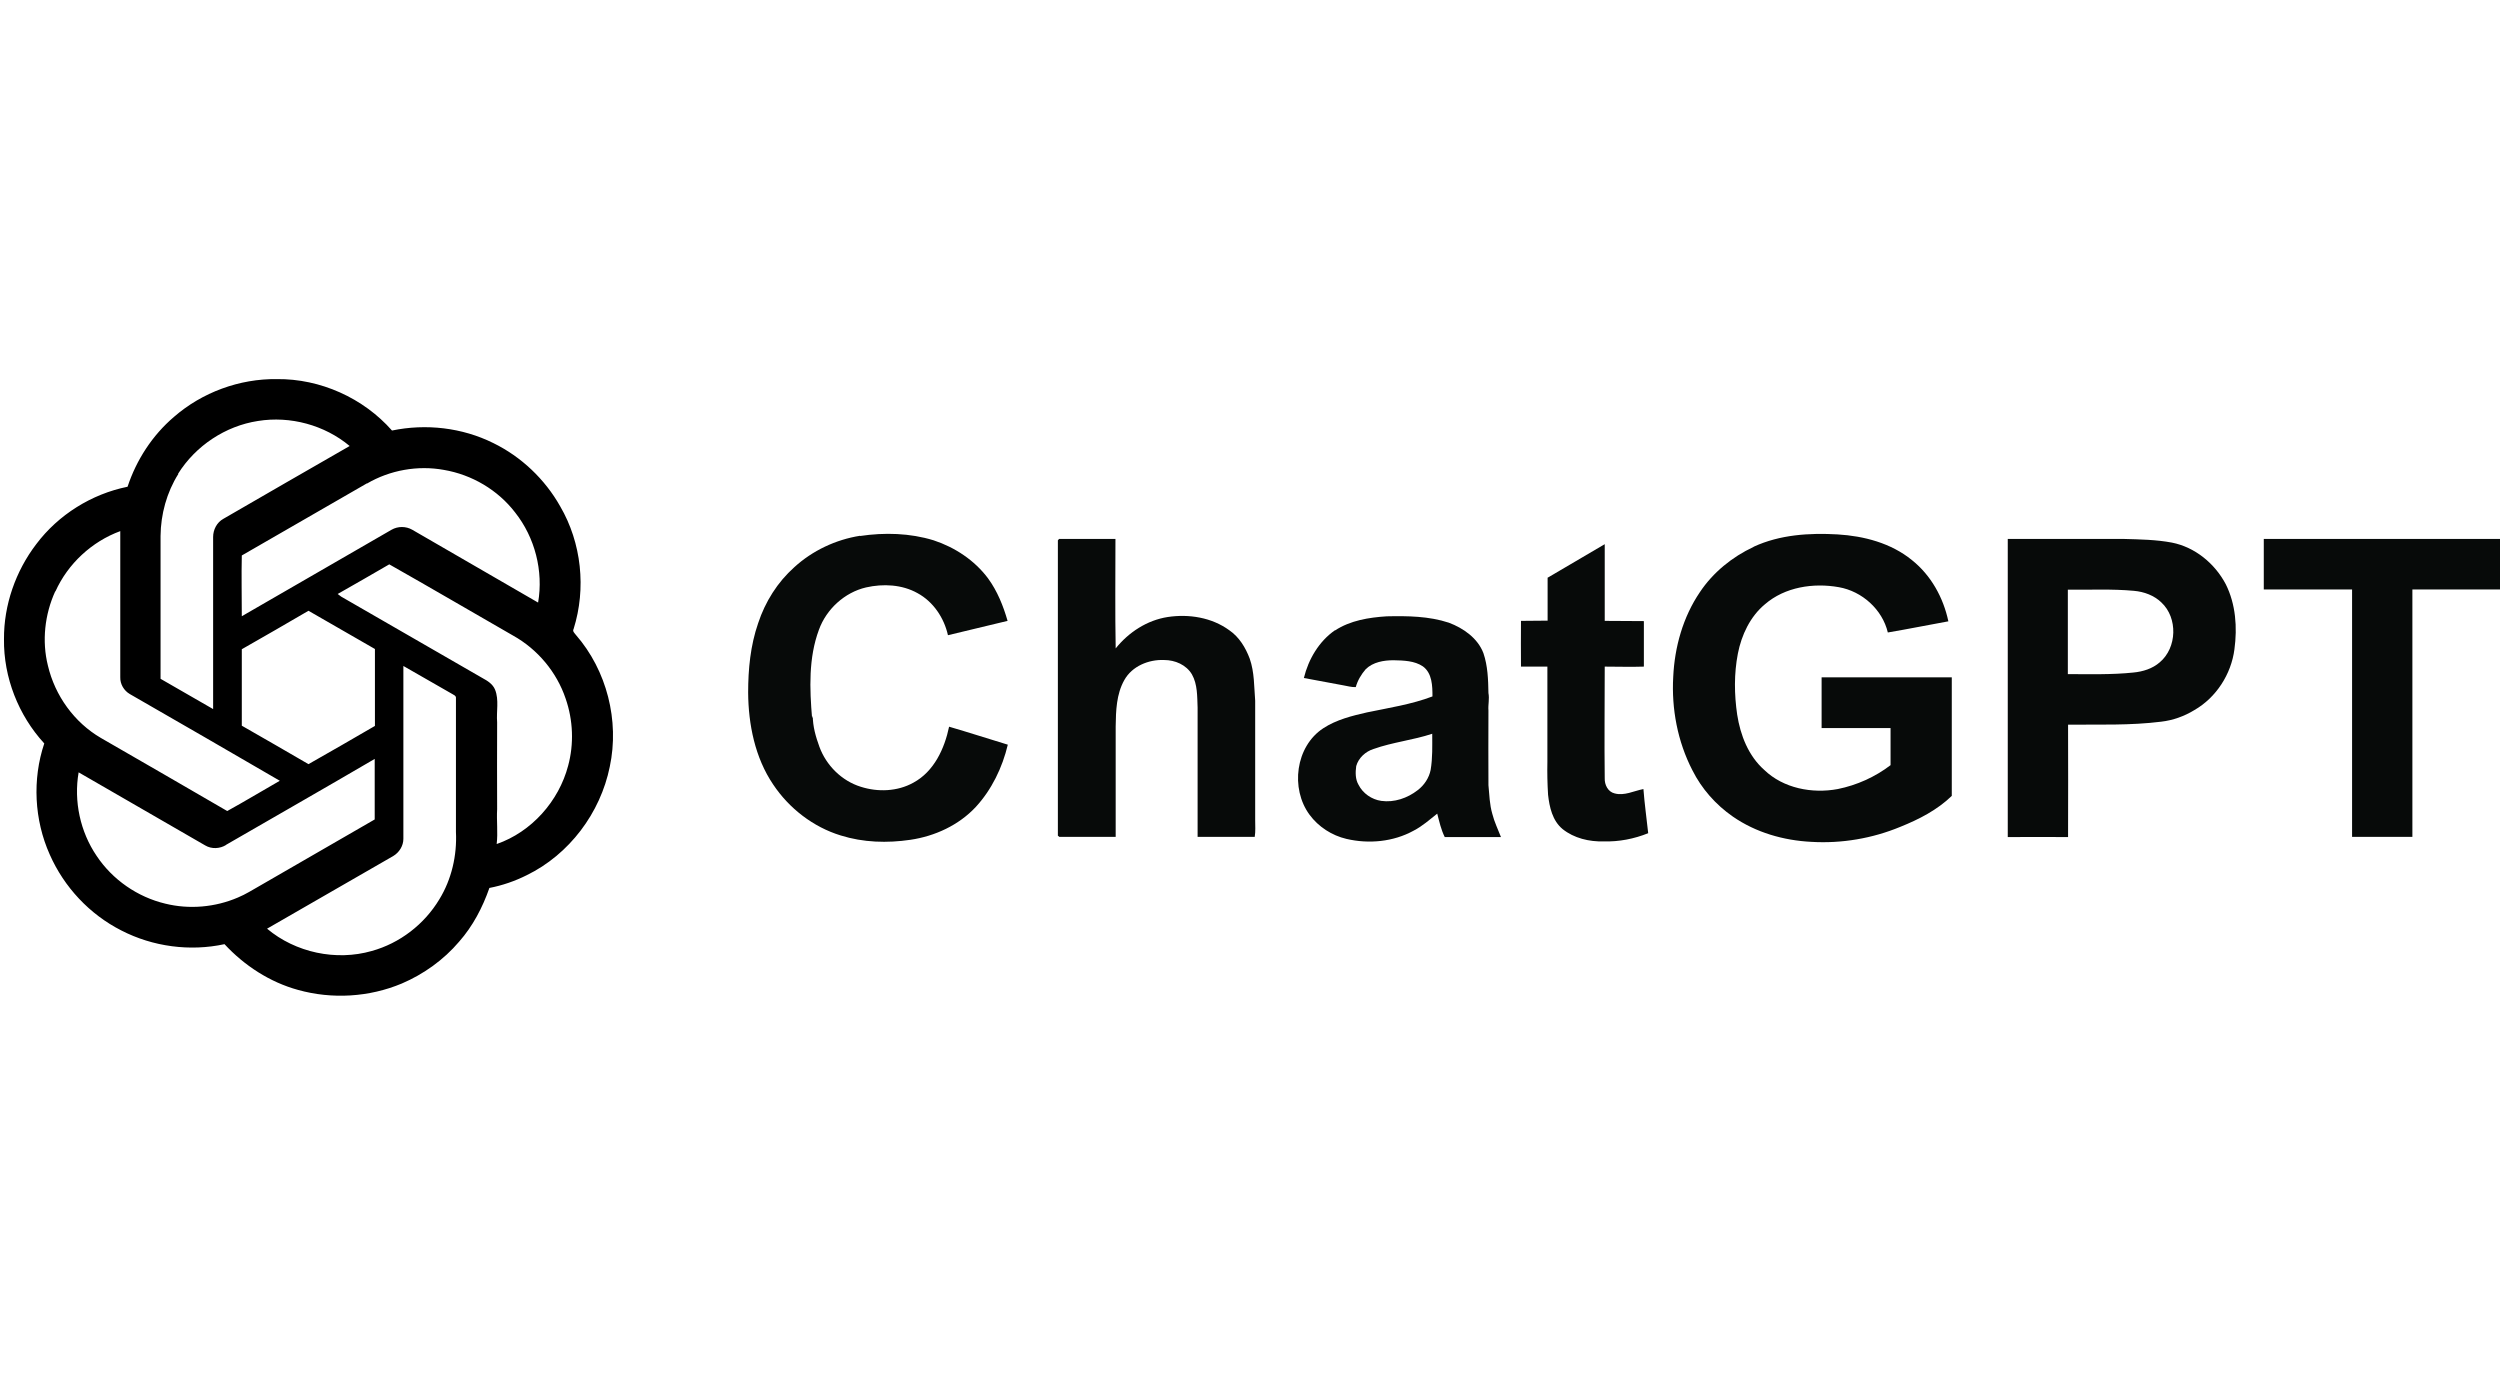 <svg width="500" height="275" viewBox="0 0 500 275" fill="none" xmlns="http://www.w3.org/2000/svg">
<path d="M34.797 83.375C40.441 78.46 47.905 75.729 55.369 75.82C64.063 75.729 72.665 79.598 78.4 86.106C85.181 84.695 92.418 85.514 98.653 88.609C104.252 91.34 108.985 95.846 112.035 101.262C116.313 108.59 117.269 117.693 114.72 125.795C114.447 126.25 114.902 126.614 115.175 126.978C121.365 134.078 123.914 144.137 121.957 153.331C120.091 162.57 113.855 170.9 105.344 175.041C102.977 176.225 100.474 177.09 97.88 177.59C96.514 181.504 94.557 185.237 91.826 188.332C88.731 191.973 84.726 194.84 80.357 196.706C73.848 199.437 66.429 199.892 59.602 197.981C53.958 196.433 48.861 193.111 44.901 188.832C37.983 190.334 30.564 189.333 24.283 186.101C17.911 182.87 12.813 177.408 9.946 170.9C6.851 163.981 6.441 155.88 8.854 148.689C3.665 143.045 0.706 135.444 0.797 127.843C0.752 121.016 3.119 114.234 7.261 108.818C11.675 102.946 18.32 98.805 25.512 97.348C27.287 91.978 30.473 87.062 34.797 83.375ZM35.661 94.799C33.34 98.486 32.157 102.855 32.111 107.179C32.111 116.692 32.111 126.25 32.111 135.762C35.616 137.811 39.121 139.768 42.625 141.816C42.625 130.346 42.625 118.877 42.625 107.407C42.625 105.95 43.353 104.494 44.673 103.766C53.094 98.896 61.514 94.026 69.934 89.201C64.927 85.014 58.055 83.148 51.592 84.195C45.083 85.196 39.121 89.156 35.616 94.754M73.393 96.665C65.064 101.445 56.735 106.269 48.36 111.094C48.269 115.144 48.36 119.195 48.36 123.246C58.328 117.511 68.295 111.731 78.309 105.95C79.583 105.222 81.176 105.222 82.45 105.95C90.825 110.82 99.245 115.645 107.62 120.515C108.712 114.189 106.983 107.498 103.023 102.491C99.564 97.985 94.375 94.936 88.777 93.98C83.543 93.024 77.99 94.026 73.393 96.711M11.038 118.285C8.945 122.882 8.353 128.207 9.582 133.123C10.993 139.13 14.861 144.501 20.187 147.596C28.607 152.466 37.027 157.291 45.447 162.206C48.997 160.249 52.456 158.156 55.961 156.153C45.993 150.327 35.98 144.592 25.967 138.812C24.784 138.129 24.01 136.809 24.055 135.444C24.055 125.704 24.055 115.964 24.055 106.224C18.366 108.317 13.587 112.732 11.084 118.285M67.522 118.786C67.749 118.968 68.022 119.15 68.25 119.332C77.671 124.748 87.093 130.21 96.514 135.626C97.516 136.172 98.562 136.809 99.018 137.947C99.837 139.995 99.245 142.271 99.427 144.456C99.382 150.236 99.427 156.062 99.427 161.842C99.291 164.163 99.609 166.485 99.336 168.806C106.3 166.394 111.762 160.249 113.628 153.149C114.811 148.78 114.629 144.046 113.127 139.722C111.352 134.442 107.529 129.846 102.613 127.115C94.375 122.381 86.137 117.557 77.853 112.869C74.394 114.871 70.935 116.874 67.476 118.831M48.36 129.8C48.36 134.898 48.36 140.041 48.36 145.138C52.821 147.687 57.235 150.236 61.696 152.83C66.156 150.327 70.571 147.733 74.986 145.184C74.986 140.041 74.986 134.943 74.986 129.8C70.571 127.251 66.111 124.702 61.696 122.154C57.281 124.748 52.821 127.297 48.36 129.846M80.675 133.123C80.675 144.683 80.675 156.198 80.675 167.759C80.675 169.17 79.856 170.49 78.627 171.218C70.207 176.043 61.832 180.913 53.412 185.737C59.102 190.516 67.203 192.246 74.349 190.198C79.947 188.65 84.863 184.873 87.867 179.866C90.324 175.861 91.417 171.082 91.189 166.394C91.189 157.427 91.189 148.461 91.189 139.495C91.144 139.13 90.779 138.994 90.552 138.857C87.229 136.991 83.952 135.034 80.63 133.168M45.22 168.988C43.991 169.762 42.307 169.853 41.032 169.079C32.612 164.209 24.192 159.339 15.726 154.469C14.725 160.249 16.045 166.348 19.322 171.173C22.508 175.952 27.514 179.411 33.067 180.731C37.846 181.914 43.035 181.459 47.586 179.502C49.134 178.865 50.545 177.954 52.001 177.135C59.648 172.72 67.294 168.305 74.941 163.89C74.941 159.84 74.941 155.789 74.941 151.783C65.064 157.564 55.096 163.253 45.174 168.988" fill="black"/>
<path d="M172.023 107.198C176.893 106.47 181.991 106.606 186.724 108.063C191.002 109.474 194.917 112.068 197.602 115.664C199.468 118.213 200.651 121.171 201.516 124.175C197.556 125.131 193.551 126.087 189.591 127.042C188.818 123.583 186.679 120.352 183.493 118.622C180.398 116.893 176.62 116.711 173.206 117.484C168.928 118.486 165.287 121.808 163.785 125.95C161.691 131.594 161.919 137.738 162.419 143.655C162.465 143.473 162.51 143.337 162.556 143.155C162.556 145.294 163.148 147.342 163.876 149.344C165.241 153.077 168.336 156.172 172.159 157.355C175.573 158.447 179.487 158.311 182.673 156.536C186.815 154.306 188.909 149.709 189.819 145.339C193.733 146.477 197.648 147.751 201.562 148.935C200.469 153.532 198.33 157.947 195.144 161.406C191.731 165.047 186.997 167.232 182.082 167.96C177.439 168.643 172.66 168.506 168.154 167.095C162.647 165.411 157.822 161.679 154.636 156.9C150.995 151.529 149.675 144.884 149.63 138.512C149.63 133.824 150.085 129.091 151.632 124.63C153.043 120.352 155.501 116.438 158.869 113.434C162.51 110.111 167.153 107.926 172.023 107.153" fill="#070A09"/>
<path d="M350.758 109.337C355.992 106.925 361.864 106.561 367.507 106.88C372.787 107.198 378.203 108.609 382.391 112.023C386.214 115.072 388.672 119.533 389.673 124.266C385.622 124.994 381.617 125.814 377.566 126.496C376.474 121.899 372.423 118.258 367.781 117.439C362.683 116.529 356.994 117.393 352.988 120.852C350.03 123.31 348.3 126.997 347.572 130.729C346.798 134.734 346.844 138.876 347.436 142.927C348.073 147.023 349.666 151.165 352.852 153.987C356.675 157.674 362.455 158.766 367.553 157.81C371.376 157.036 375.017 155.398 378.112 153.031C378.112 150.573 378.112 148.07 378.112 145.612C373.515 145.612 368.918 145.612 364.321 145.612C364.321 142.244 364.321 138.831 364.321 135.463C373.015 135.463 381.662 135.463 390.356 135.463C390.356 143.382 390.356 151.256 390.356 159.176C387.443 161.998 383.802 163.864 380.069 165.366C374.471 167.687 368.327 168.734 362.273 168.37C356.721 168.096 351.168 166.503 346.571 163.317C343.157 160.951 340.335 157.765 338.469 154.032C335.511 148.298 334.282 141.744 334.646 135.372C334.919 129.409 336.603 123.401 339.971 118.44C342.611 114.48 346.434 111.385 350.713 109.383" fill="#070A09"/>
<path d="M211.575 108.063C211.62 108.017 211.757 107.881 211.803 107.79C215.58 107.79 219.312 107.79 223.09 107.79C223.09 115.072 222.999 122.354 223.136 129.682C225.73 126.451 229.417 124.038 233.558 123.401C237.791 122.764 242.343 123.492 245.847 126.041C247.85 127.407 249.124 129.546 249.944 131.73C250.899 134.461 250.808 137.329 251.036 140.151C251.036 148.116 251.036 156.081 251.036 164.046C251.036 165.138 251.127 166.276 250.945 167.368C247.122 167.368 243.299 167.368 239.521 167.368C239.521 158.766 239.521 150.118 239.521 141.516C239.43 139.286 239.521 136.874 238.383 134.871C237.245 132.959 235.015 132.003 232.83 132.003C229.735 131.867 226.413 133.232 224.865 136.009C223.272 138.831 223.181 142.153 223.136 145.294C223.136 152.667 223.136 159.995 223.136 167.368C219.358 167.368 215.626 167.368 211.848 167.368C211.803 167.323 211.666 167.186 211.575 167.141C211.575 147.433 211.575 127.771 211.575 108.063Z" fill="#070A09"/>
<path d="M401.507 107.79C409.29 107.79 417.073 107.79 424.81 107.79C427.996 107.881 431.228 107.926 434.368 108.518C439.011 109.428 442.97 112.705 445.155 116.847C447.158 120.852 447.476 125.495 446.885 129.864C446.247 134.825 443.244 139.513 438.874 142.017C436.871 143.246 434.596 144.065 432.229 144.338C426.039 145.112 419.804 144.884 413.614 144.93C413.614 152.439 413.659 159.949 413.614 167.414C409.608 167.368 405.603 167.414 401.552 167.414C401.552 147.524 401.552 127.68 401.552 107.79M413.568 117.94C413.568 123.583 413.568 129.227 413.568 134.825C417.937 134.825 422.352 134.962 426.676 134.507C428.588 134.325 430.499 133.733 431.956 132.459C435.415 129.546 435.597 123.583 432.275 120.488C430.818 119.077 428.815 118.349 426.813 118.167C422.398 117.757 417.983 117.985 413.568 117.94Z" fill="#070A09"/>
<path d="M452.711 107.79C468.459 107.79 484.207 107.79 500 107.79C500 111.158 500 114.526 500 117.894C494.174 117.894 488.303 117.894 482.477 117.894C482.477 134.37 482.477 150.892 482.477 167.368C478.472 167.368 474.421 167.368 470.416 167.368C470.416 150.892 470.416 134.37 470.416 117.894C464.544 117.894 458.627 117.894 452.756 117.894C452.756 114.526 452.756 111.158 452.756 107.79" fill="#070A09"/>
<path d="M309.477 115.573C313.3 113.343 317.123 111.067 320.946 108.837C320.946 113.934 320.946 119.032 320.946 124.175C323.541 124.221 326.18 124.175 328.775 124.221C328.775 127.27 328.775 130.274 328.775 133.323C326.18 133.414 323.541 133.323 320.946 133.323C320.946 140.788 320.855 148.207 320.946 155.671C320.901 156.945 321.583 158.356 322.903 158.675C324.86 159.221 326.772 158.174 328.684 157.81C328.911 160.769 329.321 163.682 329.639 166.64C326.818 167.778 323.768 168.37 320.764 168.279C317.851 168.37 314.802 167.641 312.526 165.821C310.478 164.137 309.886 161.406 309.613 158.948C309.477 156.763 309.431 154.579 309.477 152.394C309.477 146.022 309.477 139.695 309.477 133.323C307.701 133.323 305.972 133.323 304.197 133.323C304.151 130.274 304.197 127.224 304.197 124.175C305.972 124.129 307.747 124.175 309.522 124.129C309.522 121.262 309.522 118.44 309.522 115.573" fill="#070A09"/>
<path d="M267.012 126.087C270.061 124.084 273.793 123.492 277.343 123.265C281.485 123.174 285.763 123.219 289.769 124.539C292.682 125.631 295.549 127.634 296.687 130.638C297.552 133.187 297.643 135.918 297.688 138.603C297.916 139.786 297.597 140.924 297.688 142.108C297.688 147.069 297.643 152.075 297.688 157.036C297.87 158.948 297.916 160.905 298.462 162.771C298.872 164.41 299.6 165.866 300.192 167.414C296.459 167.414 292.727 167.414 288.949 167.414C288.221 165.957 287.857 164.319 287.447 162.726C285.946 163.909 284.489 165.229 282.714 166.139C278.663 168.37 273.748 168.825 269.287 167.778C266.374 167.095 263.689 165.366 261.914 162.953C258.045 157.719 259.092 149.299 264.645 145.658C267.285 143.928 270.425 143.155 273.429 142.472C277.798 141.562 282.304 140.879 286.492 139.286C286.492 137.192 286.446 134.643 284.58 133.278C282.896 132.14 280.711 132.095 278.709 132.049C276.752 132.049 274.612 132.413 273.156 133.824C272.246 134.871 271.517 136.1 271.153 137.42C270.289 137.465 269.469 137.192 268.605 137.056C266.01 136.555 263.37 136.1 260.776 135.599C261.686 131.867 263.78 128.271 267.012 126.041M274.703 149.8C273.11 150.3 271.7 151.575 271.244 153.213C271.062 154.488 271.062 155.853 271.7 156.945C272.564 158.675 274.339 159.904 276.251 160.177C278.845 160.541 281.485 159.631 283.533 158.038C284.853 157.036 285.809 155.58 286.128 153.987C286.537 151.575 286.446 149.162 286.446 146.75C282.623 148.025 278.527 148.434 274.703 149.8Z" fill="#070A09"/>
</svg>

